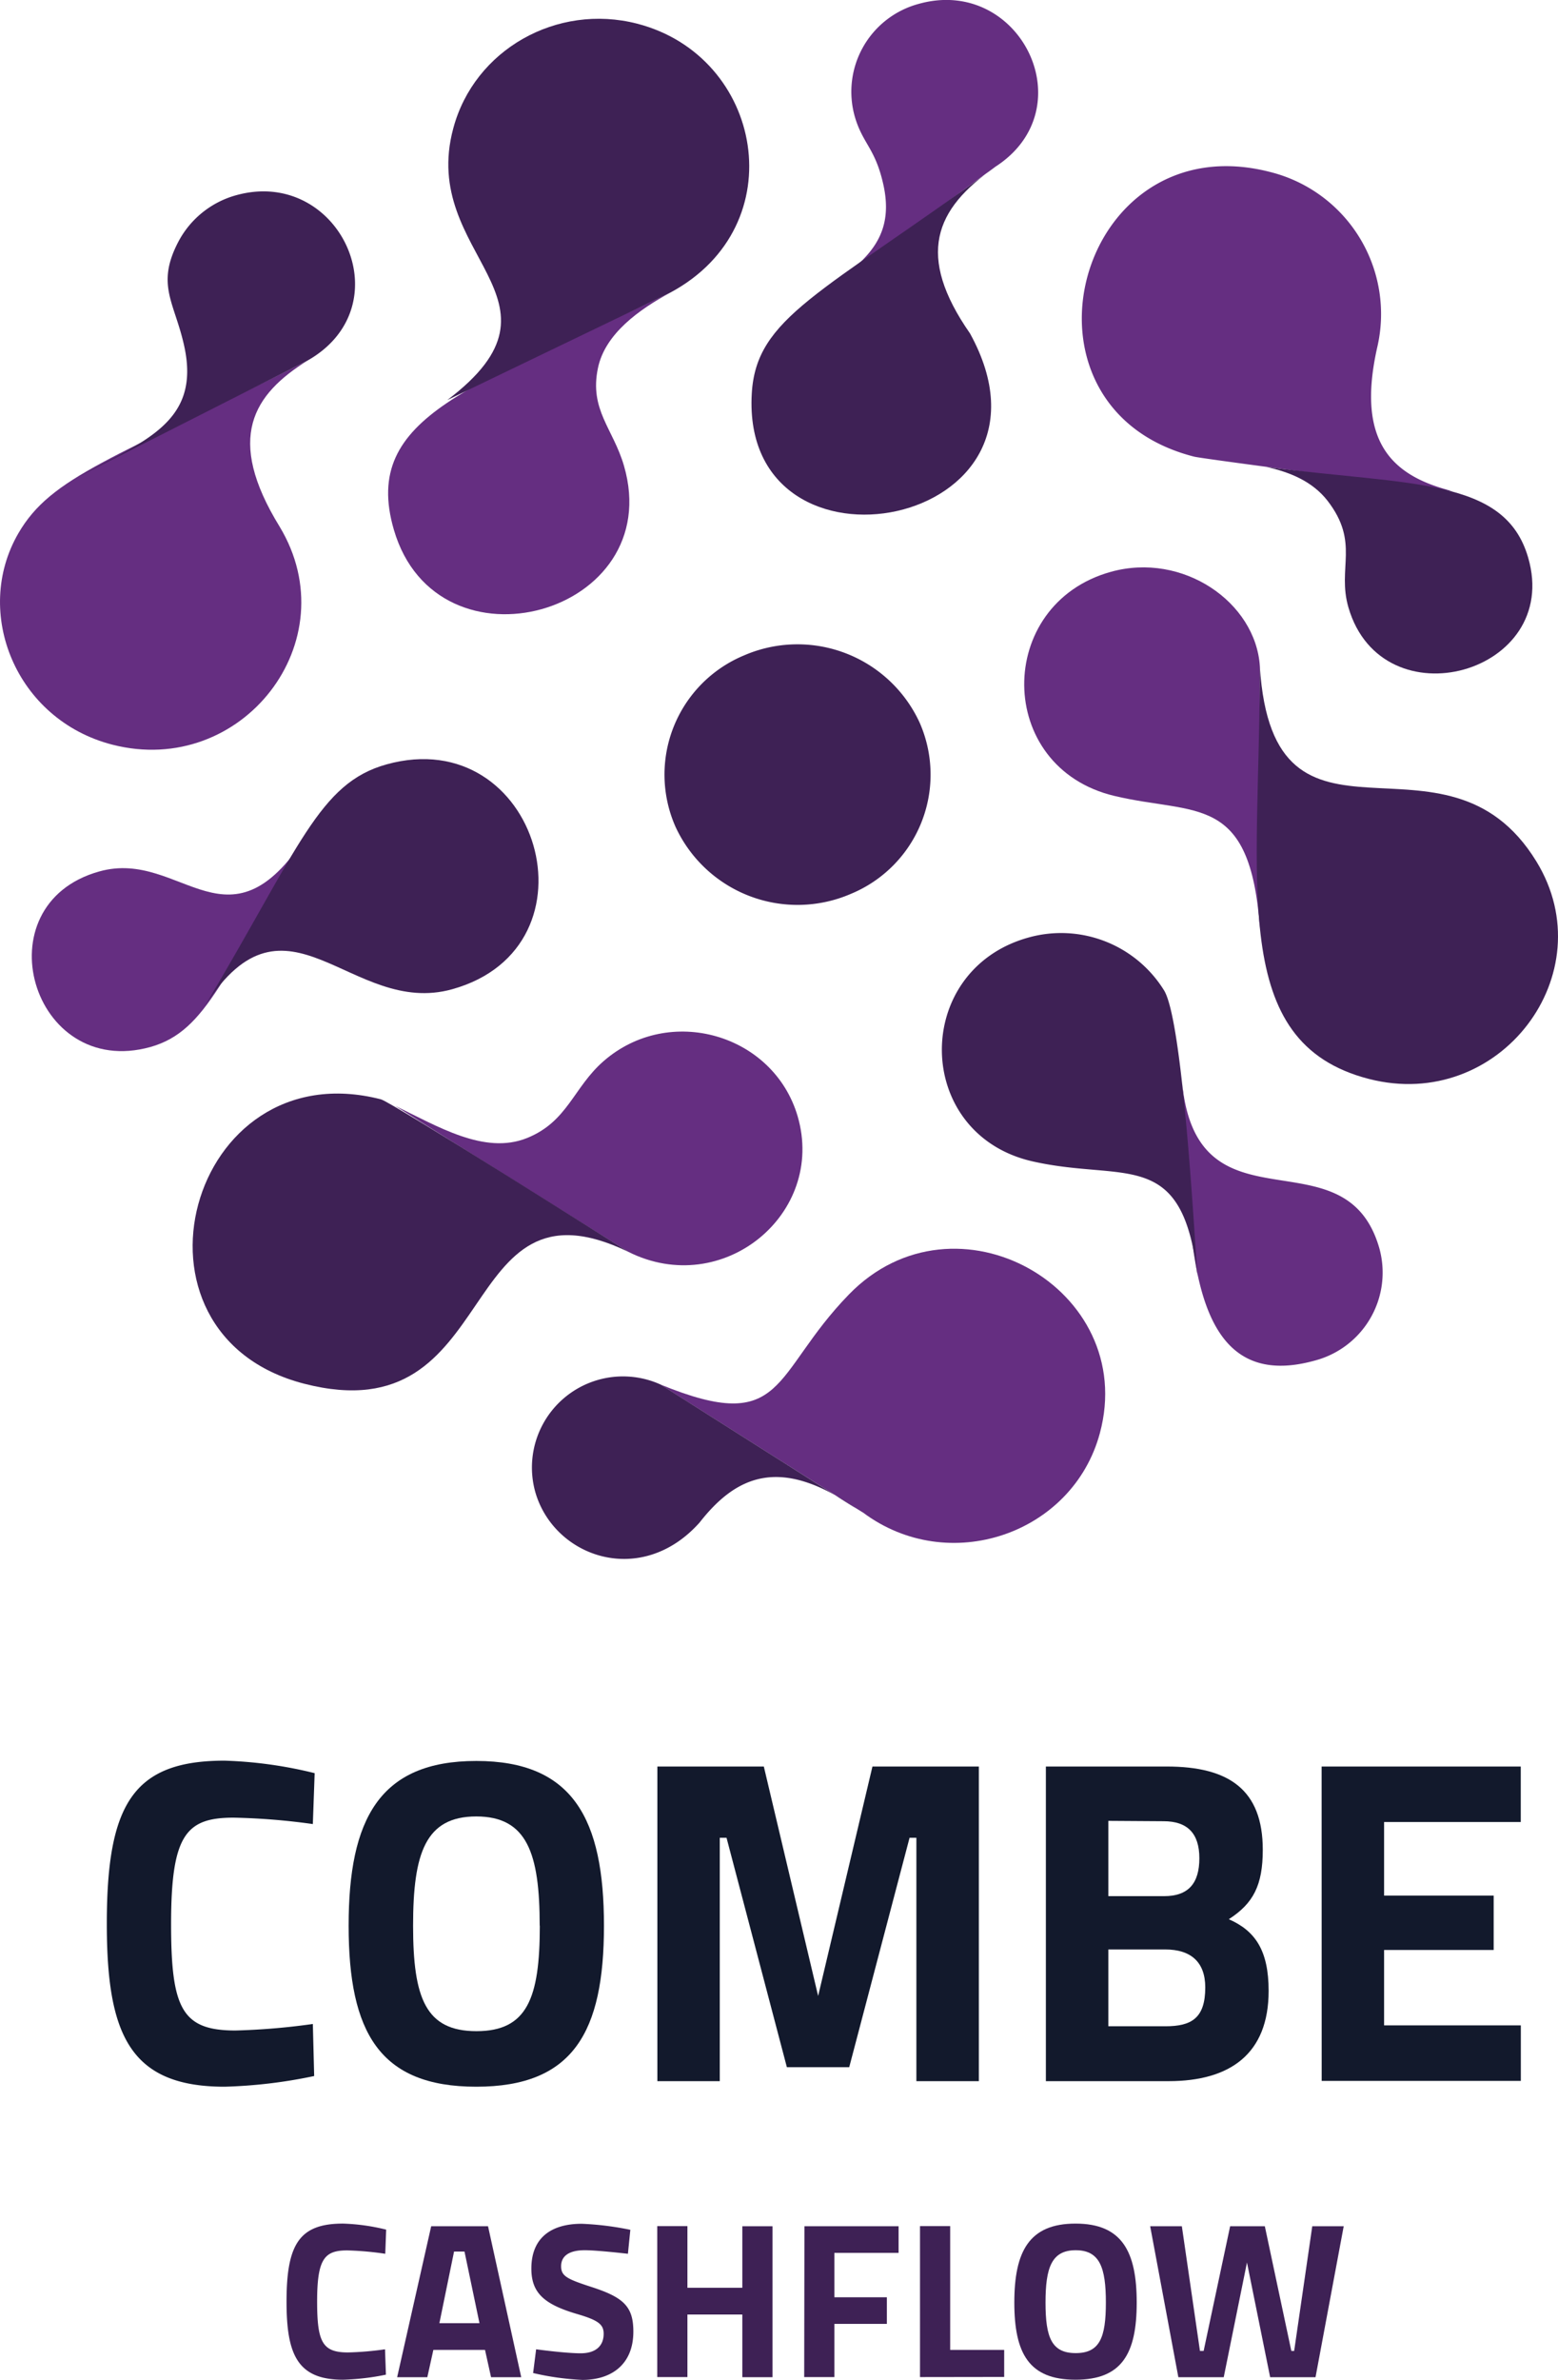 <svg id="Capa_1" data-name="Capa 1" xmlns="http://www.w3.org/2000/svg" viewBox="0 0 258.17 394.13"><defs><style>.cls-1{fill:#12192c;}.cls-2{fill:#3e2155;}.cls-3{fill:#652e81;}</style></defs><path class="cls-1" d="M224.61,358.79a82.15,82.15,0,0,1-14.85,1.77c-15.76,0-19.51-8.74-19.51-27,0-19.77,4.35-27,19.51-27a70.86,70.86,0,0,1,14.93,2.07l-.3,8.43A109.15,109.15,0,0,0,211.26,316c-7.88,0-10.36,2.83-10.36,17.62,0,14,1.81,17.63,10.66,17.63a111.41,111.41,0,0,0,12.83-1.08Z" transform="translate(-172.55 -14.96)"/><path class="cls-1" d="M230.32,333.89c0-17.63,5.1-27.28,21.15-27.28s21.16,9.65,21.16,27.28-5.1,26.67-21.16,26.67S230.32,351.51,230.32,333.89Zm31.66,0c0-12-2.1-18.09-10.51-18.09S241,321.86,241,333.89s2.1,17.47,10.5,17.47S262,345.92,262,333.89Z" transform="translate(-172.55 -14.96)"/><path class="cls-1" d="M281.48,307.53h17.64l9,38,9-38h17.63v52.11H324.4V319.33h-1.13l-10,38H302.94l-10-38h-1.12v40.31H281.48Z" transform="translate(-172.55 -14.96)"/><path class="cls-1" d="M365.89,307.53c10.28,0,15.91,3.83,15.91,13.79,0,5.9-1.58,8.89-5.63,11.5,4.35,1.91,6.6,5.13,6.6,11.87,0,10.43-6.38,14.95-16.58,14.95H345.86V307.53Zm-9.68,9V329h9.23c4.05,0,5.85-2.14,5.85-6.28s-2-6.13-5.92-6.13Zm0,21.3v12.72h9.45c4.28,0,6.61-1.3,6.61-6.43,0-4.29-2.48-6.29-6.61-6.29Z" transform="translate(-172.55 -14.96)"/><path class="cls-1" d="M391.55,307.53h33v9.19H401.9v12.19h18.16v9H401.9v12.49h22.66v9.2h-33Z" transform="translate(-172.55 -14.96)"/><path class="cls-2" d="M236.5,408.25a40.22,40.22,0,0,1-7.12.84c-7.55,0-9.35-4.19-9.35-12.93,0-9.47,2.09-12.93,9.35-12.93a33.89,33.89,0,0,1,7.16,1l-.15,4a51.91,51.91,0,0,0-6.29-.56c-3.77,0-5,1.36-5,8.45,0,6.72.86,8.45,5.11,8.45a51.1,51.1,0,0,0,6.14-.52Z" transform="translate(-172.55 -14.96)"/><path class="cls-2" d="M244,383.67h9.42l5.5,25h-5l-1-4.52h-8.56l-1,4.52h-5Zm1.36,16.05H252l-2.48-11.86h-1.73Z" transform="translate(-172.55 -14.96)"/><path class="cls-2" d="M276.6,388.23s-5.07-.59-7.15-.59c-2.66,0-3.92,1-3.92,2.65s1,2.13,5.07,3.45c5.29,1.72,6.9,3.23,6.9,7.38,0,5.44-3.63,8-8.45,8a44.63,44.63,0,0,1-8.16-1.14l.5-3.93s4.82.66,7.38.66,3.81-1.28,3.81-3.23c0-1.54-.87-2.24-4.39-3.27-5.5-1.61-7.59-3.52-7.59-7.53,0-5.18,3.38-7.42,8.35-7.42a49.6,49.6,0,0,1,8.05,1Z" transform="translate(-172.55 -14.96)"/><path class="cls-2" d="M295.56,398.29h-9.1v10.36h-5v-25h5v10.21h9.1V383.67h5v25h-5Z" transform="translate(-172.55 -14.96)"/><path class="cls-2" d="M305.85,383.67h15.6v4.41H310.81v7.35h8.7v4.41h-8.7v8.81h-5Z" transform="translate(-172.55 -14.96)"/><path class="cls-2" d="M325,408.65v-25h5v20.5h8.95v4.48Z" transform="translate(-172.55 -14.96)"/><path class="cls-2" d="M340.63,396.31c0-8.45,2.44-13.08,10.14-13.08s10.14,4.63,10.14,13.08-2.45,12.78-10.14,12.78S340.63,404.76,340.63,396.31Zm15.17,0c0-5.77-1-8.67-5-8.67s-5,2.9-5,8.67,1,8.37,5,8.37S355.8,402.08,355.8,396.31Z" transform="translate(-172.55 -14.96)"/><path class="cls-2" d="M368.39,383.67l3,20.65H372l4.39-20.65h5.75l4.39,20.65H387l3-20.65h5.21l-4.67,25h-7.52l-3.84-19-3.85,19h-7.52l-4.67-25Z" transform="translate(-172.55 -14.96)"/><path class="cls-3" d="M224,152.29c-13.4,21.9-21.25,3.13-35,7-19.67,5.48-11.2,34.56,8.49,29.07C206.9,185.69,209.65,176.36,224,152.29Z" transform="translate(-172.55 -14.96)"/><path class="cls-2" d="M247.47,178.8c25.18-7,14.33-44.26-10.88-37.24-11.19,3.12-14.37,13.64-30,39.87C220.13,160.38,230.73,183.46,247.47,178.8Z" transform="translate(-172.55 -14.96)"/><path class="cls-3" d="M400.76,72.51A24.25,24.25,0,0,0,383,43.44c-32-8.24-44.57,39-12.57,47.15,1.69.42,41.06,5.49,42.78,5.71C403.36,93.82,397.21,88.34,400.76,72.51Z" transform="translate(-172.55 -14.96)"/><path class="cls-2" d="M382.41,92.3c4,.88,7.64,2.43,10.11,5.58,5.41,7,1.55,11.1,3.48,17.71,5.62,19.2,35.39,10.93,29.77-8.3C421.9,94,406.33,95.41,382.41,92.3Z" transform="translate(-172.55 -14.96)"/><path class="cls-3" d="M368.45,194.42c1.64,20.67-1.25,52.36,22,45.87a15.07,15.07,0,0,0,10.64-18.68C395.42,202.11,371,219.88,368.45,194.42Z" transform="translate(-172.55 -14.96)"/><path class="cls-2" d="M365.45,179a20.07,20.07,0,0,0-22.5-8.76c-19.36,5.39-19.09,32.63.76,37.08,15.34,3.45,24.8-2.46,27.27,19C370.5,220.26,368.61,184.2,365.45,179Z" transform="translate(-172.55 -14.96)"/><path class="cls-3" d="M337.47,42.59c15-9.66,4.09-31.65-12.64-27A15.07,15.07,0,0,0,314.2,34.29c1.31,4.48,3.34,5.17,4.69,11.08,2.66,11.57-6.42,14.61-15.11,21.8Z" transform="translate(-172.55 -14.96)"/><path class="cls-2" d="M297.12,80.19c-1.83,32.82,53.93,22.26,36.17-10-9-12.92-5.86-20.63,4.16-27.54C308.46,63.75,297.82,67.52,297.12,80.19Z" transform="translate(-172.55 -14.96)"/><path class="cls-3" d="M237.82,102.71c7.19,24.6,45.31,14,38.12-10.63-1.79-6.13-5.75-9.25-4.31-16.15,1.18-5.71,6.85-9.72,12.07-12.55C251.47,78.88,232.25,83.66,237.82,102.71Z" transform="translate(-172.55 -14.96)"/><path class="cls-2" d="M278.13,18.88c-13.32-3.43-27,4.33-30.47,17.34-5.72,21.18,21.16,28.28-1,45L283.7,63.38C304.23,52.3,299,24.26,278.13,18.88Z" transform="translate(-172.55 -14.96)"/><path class="cls-3" d="M304.73,199.85c-4-13.65-21.28-18.65-32.18-9.13-5,4.37-5.92,10-12.67,12.72-7.07,2.85-14.89-2-21.86-5.33l38.65,24.18C292.3,230.12,309.43,216,304.73,199.85Z" transform="translate(-172.55 -14.96)"/><path class="cls-2" d="M276.67,222.29c-1.6-1-39.21-24.79-41-25.26-31.85-8.2-44.62,38.88-12.72,47.1C256.15,252.68,247.59,208.25,276.67,222.29Z" transform="translate(-172.55 -14.96)"/><path class="cls-3" d="M191.16,138.29c21.45,5.52,39.17-17.12,27.73-36.1-9.06-14.72-4.36-21.91,4.63-27.52-32.4,16.43-42.43,19.13-47.93,28.62C168,116.38,175.16,134.17,191.16,138.29Z" transform="translate(-172.55 -14.96)"/><path class="cls-2" d="M211.66,47.3a15.46,15.46,0,0,0-9.5,7.59c-3.87,7.31-.64,10.15.94,17.5C205.81,85,196.35,88,185.39,94l38.13-19.33C239.56,65.56,228.77,42.53,211.66,47.3Z" transform="translate(-172.55 -14.96)"/><path class="cls-3" d="M356.61,109.67c-19.22,5.35-19.21,32.37.56,37.1,13.57,3.24,22.53-.53,24.15,21.87v-43.3C380.64,114.69,368.55,106.34,356.61,109.67Z" transform="translate(-172.55 -14.96)"/><path class="cls-2" d="M381.31,125.34c0,36.42-5.29,62.29,18.07,68.31,21.67,5.58,39.12-17.46,27.77-36C412,132.87,383.56,160.52,381.31,125.34Z" transform="translate(-172.55 -14.96)"/><path class="cls-3" d="M313.21,229.36c-12.88,13.25-10.35,23.44-31.23,14.9,35.19,22.31,33.58,21.21,33.58,21.21,14.17,10.59,34.72,3.61,39.24-13.13C361.27,228.39,330.86,211.18,313.21,229.36Z" transform="translate(-172.55 -14.96)"/><path class="cls-2" d="M261.27,262.14c3.15,10.78,17.53,15.79,27.19,5,6.11-7.82,13.43-11.1,26-2.31L282,244.26A15.09,15.09,0,0,0,261.27,262.14Z" transform="translate(-172.55 -14.96)"/><path class="cls-2" d="M324.93,134.62A21.37,21.37,0,0,1,313.55,163a22.27,22.27,0,0,1-29.06-11.1,21.37,21.37,0,0,1,11.37-28.4A22.28,22.28,0,0,1,324.93,134.62Z" transform="translate(-172.55 -14.96)"/></svg>